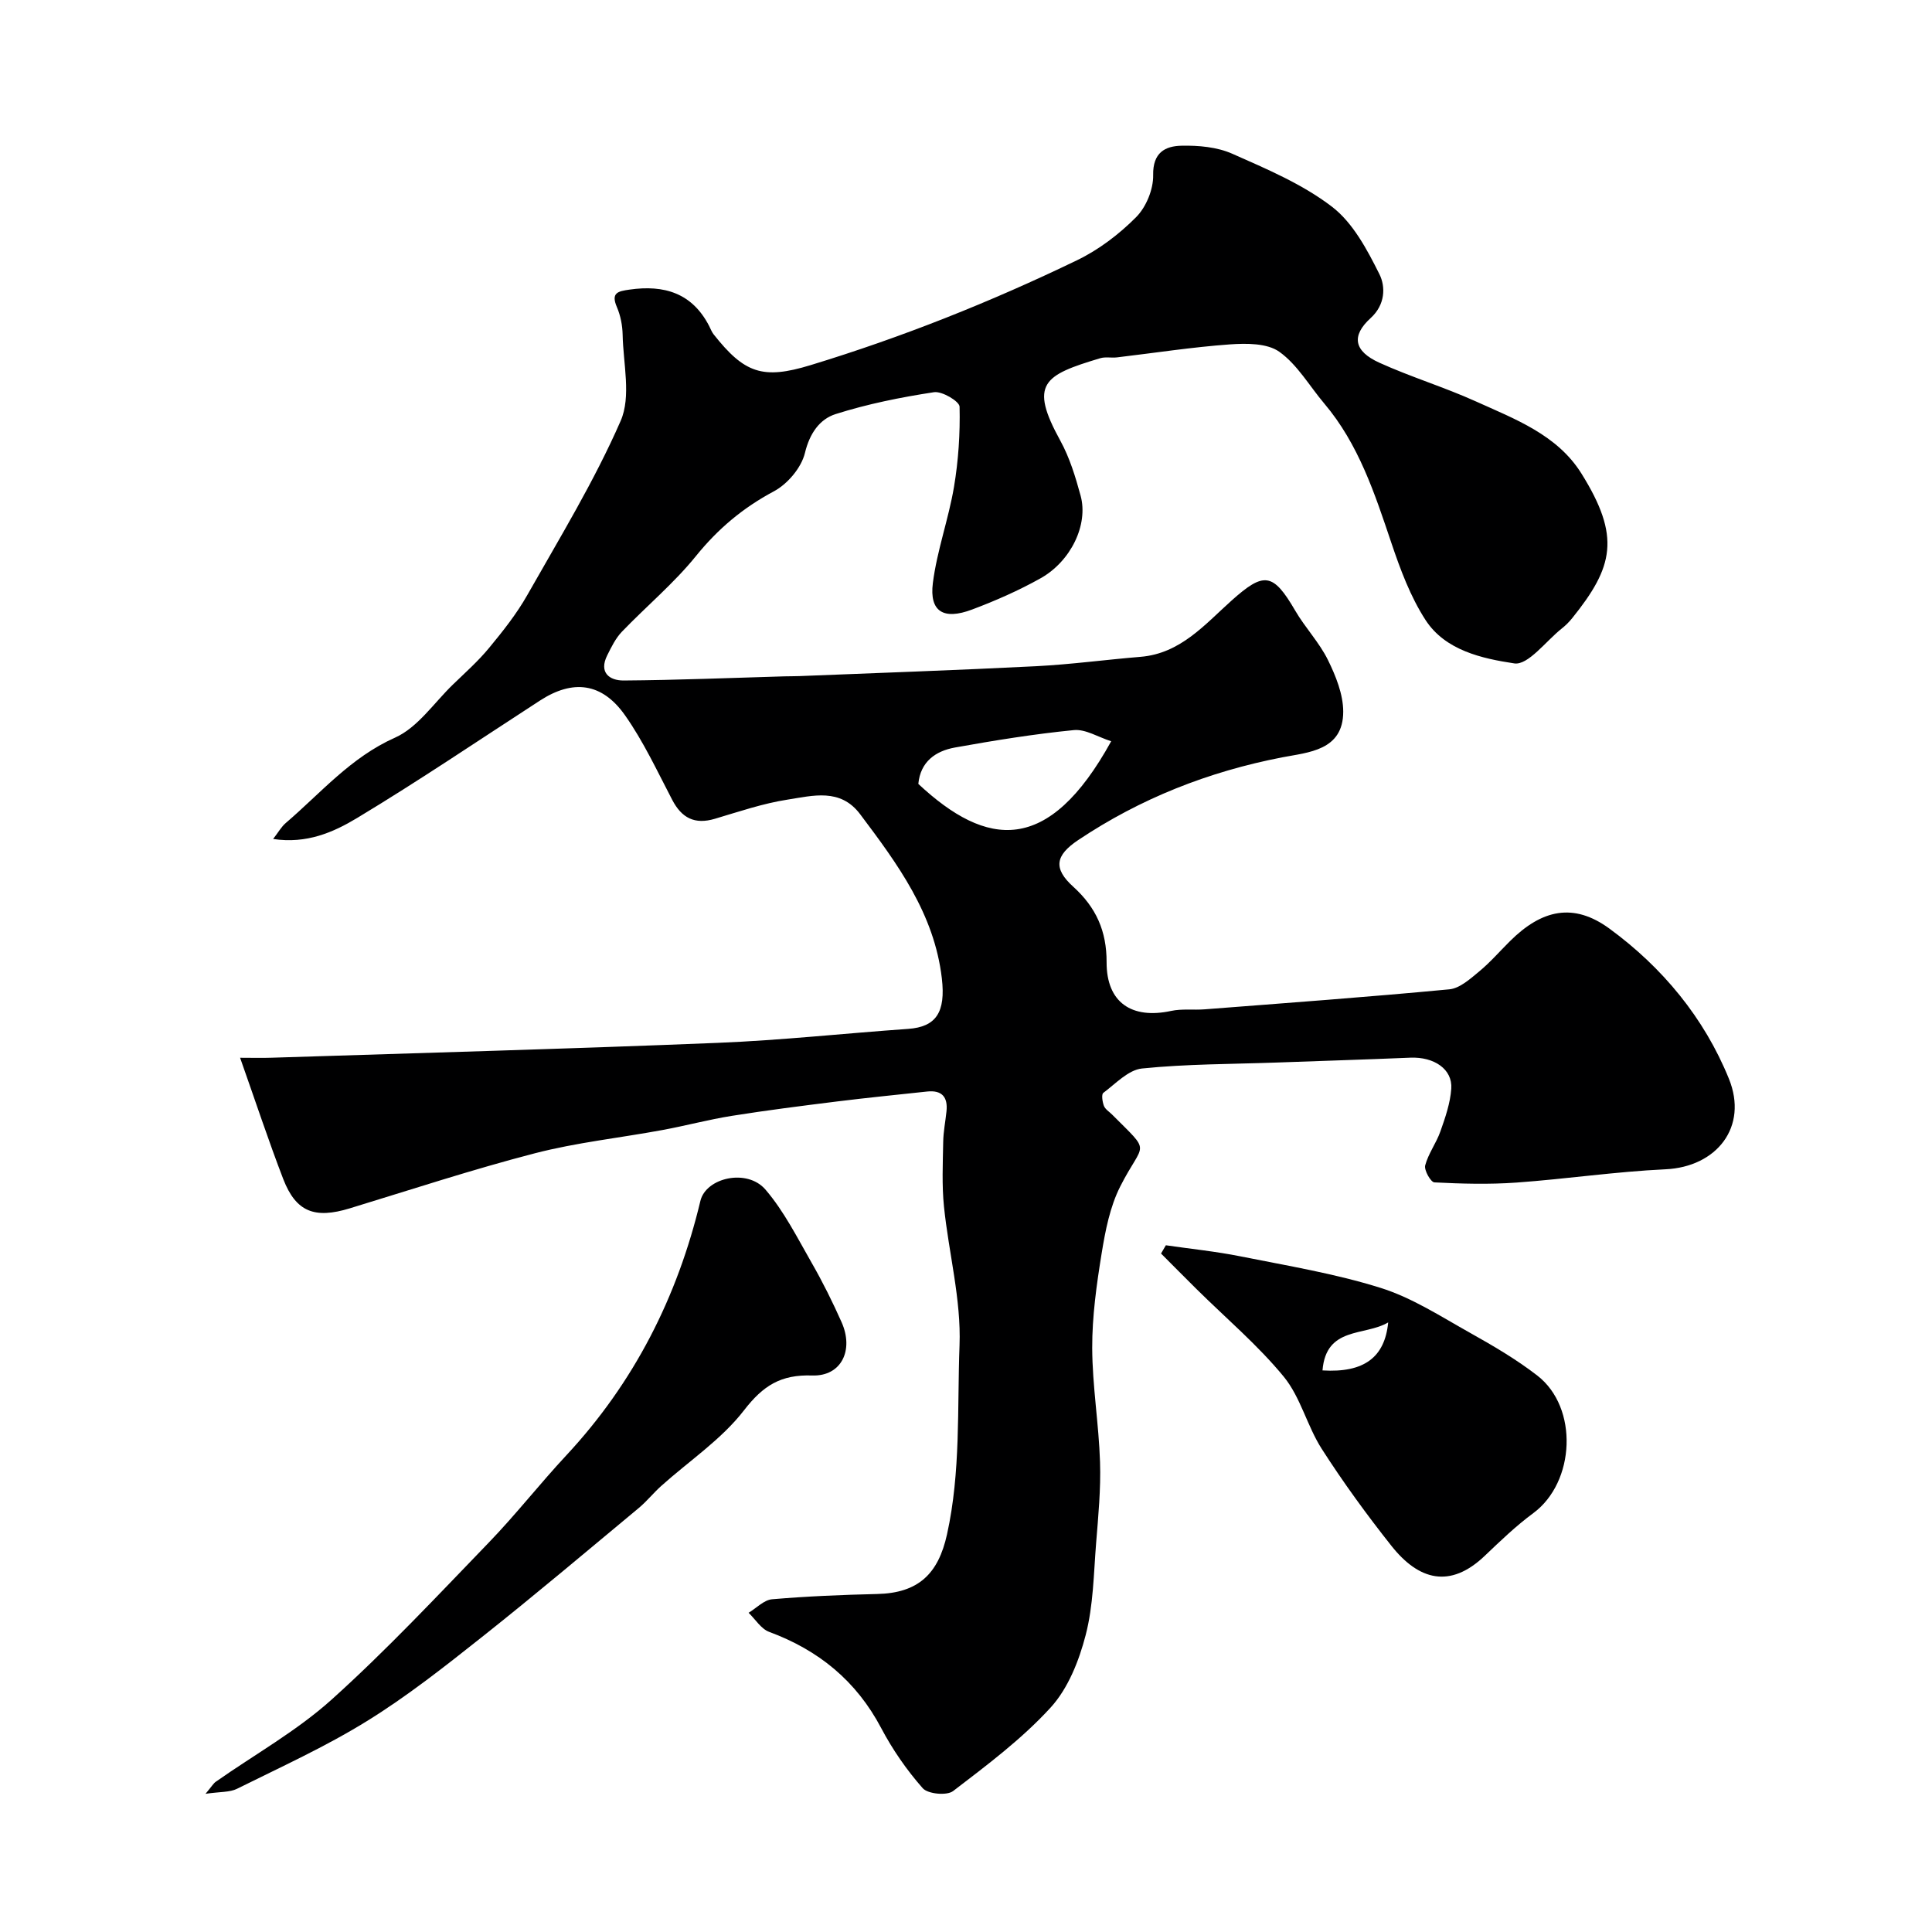 <svg enable-background="new 0 0 400 400" viewBox="0 0 400 400" xmlns="http://www.w3.org/2000/svg"><g fill="#000001"><path d="m49.71 219c2.57 0 4.55.06 6.53-.01 30.8-.99 61.6-1.83 92.39-3.08 13.15-.53 26.27-1.97 39.4-2.89 5.81-.41 7.78-3.48 6.97-10.45-1.56-13.4-9.18-23.71-16.92-34-4.11-5.47-9.82-3.82-15.01-3.02-5.11.79-10.08 2.49-15.06 3.97-4.18 1.24-6.87-.15-8.84-3.93-3.1-5.93-5.94-12.07-9.77-17.5-4.78-6.79-10.8-7.46-17.6-3.05-12.59 8.16-25.02 16.58-37.87 24.32-4.88 2.94-10.43 5.4-17.38 4.34 1.1-1.42 1.71-2.54 2.62-3.31 7.26-6.21 13.43-13.58 22.62-17.67 4.69-2.09 8.06-7.2 11.98-10.99 2.56-2.48 5.26-4.87 7.51-7.61 2.85-3.45 5.68-7.02 7.88-10.9 6.73-11.88 13.89-23.61 19.34-36.08 2.21-5.05.53-11.84.41-17.84-.04-1.92-.43-3.96-1.19-5.72-1.29-3 .25-3.28 2.62-3.62 7.17-1.03 12.96.71 16.48 7.53.3.58.52 1.21.92 1.72 6.38 8.08 10.17 9.41 20.04 6.4 18.98-5.78 37.38-13.12 55.23-21.74 4.49-2.17 8.69-5.37 12.21-8.91 2.08-2.09 3.59-5.77 3.53-8.71-.09-4.66 2.48-6.01 5.86-6.08 3.51-.08 7.37.26 10.52 1.66 7.13 3.16 14.52 6.28 20.63 10.96 4.35 3.33 7.3 8.9 9.84 13.99 1.29 2.59 1.22 6.31-1.83 9.08-4.04 3.68-3.47 6.84 1.82 9.24 6.5 2.95 13.4 5.04 19.91 7.98 8.14 3.68 16.89 6.92 21.9 14.93 8.21 13.13 6.65 19.36-1.9 29.98-.62.77-1.35 1.5-2.12 2.11-3.3 2.61-7.01 7.69-9.87 7.25-6.65-1.01-14.26-2.67-18.36-8.97-3.14-4.84-5.23-10.48-7.09-16-3.44-10.21-6.76-20.41-13.88-28.83-3.07-3.63-5.56-8.04-9.3-10.71-2.51-1.8-6.8-1.78-10.22-1.54-7.82.56-15.59 1.77-23.38 2.69-1.15.14-2.4-.15-3.47.17-11.76 3.52-14.78 5.27-8.28 17.08 1.93 3.51 3.14 7.5 4.2 11.39 1.63 5.98-1.99 13.58-8.33 17.12-4.51 2.52-9.3 4.63-14.15 6.45-5.92 2.23-8.86.42-8.11-5.5.85-6.7 3.24-13.19 4.37-19.87.92-5.47 1.29-11.09 1.16-16.63-.03-1.11-3.63-3.25-5.29-3-6.87 1.05-13.76 2.43-20.37 4.53-3.31 1.05-5.38 3.99-6.36 8.06-.74 3.05-3.6 6.43-6.44 7.94-6.39 3.41-11.54 7.74-16.1 13.37-4.58 5.67-10.29 10.42-15.37 15.71-1.29 1.35-2.17 3.16-3.02 4.87-1.78 3.56.46 5.23 3.41 5.21 11.1-.08 22.2-.54 33.3-.86 1-.03 2-.01 3-.05 16.37-.66 32.74-1.22 49.1-2.05 7.22-.37 14.4-1.35 21.6-1.94 8.27-.68 13.3-6.68 18.83-11.63 6.71-6.01 8.59-5.85 13.21 2.08 2.05 3.52 4.97 6.56 6.76 10.19 1.63 3.31 3.16 7.11 3.17 10.69.01 8.11-7.28 8.44-12.63 9.48-15.28 2.96-29.36 8.51-42.26 17.14-4.72 3.16-5.2 5.86-.99 9.66 4.72 4.28 6.91 9.17 6.89 15.63-.02 8.32 5.18 11.83 13.36 10.07 2.24-.48 4.63-.15 6.95-.33 16.88-1.31 33.78-2.54 50.64-4.14 2.16-.2 4.3-2.14 6.14-3.66 2.31-1.9 4.28-4.19 6.41-6.3 6.6-6.57 13.17-8.06 20.62-2.6 10.93 8 19.59 18.43 24.72 31.07 4.05 9.98-2.53 18.26-13.14 18.75-10.31.48-20.56 2.01-30.86 2.75-5.64.4-11.33.25-16.98-.04-.74-.04-2.16-2.53-1.9-3.52.65-2.45 2.3-4.62 3.15-7.04 1.01-2.86 2.04-5.84 2.25-8.83.29-4.05-3.56-6.63-8.47-6.43-9.26.39-18.52.67-27.78 1.01-9.27.33-18.57.29-27.78 1.23-2.83.29-5.46 3.14-8.01 5.05-.42.31-.19 1.86.12 2.68.27.71 1.1 1.21 1.69 1.8 8.32 8.36 6.54 5.32 1.69 14.9-2.13 4.21-3.08 9.14-3.85 13.87-1.05 6.46-1.97 13.04-1.95 19.57.03 7.87 1.37 15.73 1.62 23.61.18 5.58-.36 11.2-.81 16.78-.51 6.37-.57 12.91-2.16 19.03-1.38 5.33-3.64 11.06-7.26 15.02-5.94 6.5-13.15 11.9-20.19 17.29-1.29.99-5.23.61-6.29-.59-3.32-3.76-6.25-8-8.6-12.45-5.16-9.78-12.95-16.13-23.2-19.92-1.67-.62-2.85-2.6-4.25-3.95 1.62-.97 3.18-2.66 4.87-2.8 7.24-.62 14.51-.92 21.77-1.09 8.49-.2 12.63-4.14 14.44-12.35 2.86-12.94 2.1-26.09 2.59-39.11.36-9.52-2.24-19.14-3.22-28.75-.45-4.42-.24-8.91-.16-13.37.03-2.12.46-4.23.68-6.35.31-2.97-.95-4.43-4.02-4.1-6.19.67-12.39 1.28-18.58 2.05-7.3.91-14.61 1.83-21.87 2.99-4.82.77-9.55 2.05-14.34 2.93-8.81 1.63-17.79 2.58-26.43 4.82-12.89 3.34-25.57 7.51-38.32 11.4-7.24 2.21-11.11.75-13.75-6.05-3.07-7.98-5.76-16.14-8.94-25.13zm180.35-65.53c-2.7-.86-5.32-2.55-7.74-2.31-8.23.81-16.43 2.14-24.58 3.6-4.03.72-7.17 2.92-7.61 7.54 14.19 13.24 26.91 14.79 39.93-8.83z"/><path d="m42.55 371.39c1.3-1.55 1.63-2.15 2.13-2.5 8.03-5.64 16.75-10.5 23.99-17.02 11.37-10.23 21.86-21.45 32.5-32.47 5.61-5.81 10.59-12.2 16.1-18.11 14.02-15.06 22.98-32.75 27.74-52.66 1.15-4.81 9.67-6.77 13.47-2.34 3.87 4.51 6.62 10.03 9.61 15.24 2.26 3.94 4.29 8.04 6.14 12.19 2.6 5.81-.03 11.26-6.07 11.06-6.5-.22-10.16 2.08-14.13 7.22-4.65 6.02-11.35 10.46-17.12 15.64-1.61 1.44-2.98 3.17-4.63 4.55-10.82 8.99-21.57 18.08-32.6 26.82-7.68 6.09-15.43 12.21-23.74 17.34-8.57 5.3-17.82 9.5-26.87 14-1.51.75-3.49.59-6.52 1.04z"/><path d="m241.38 257.82c5.14.75 10.33 1.27 15.42 2.29 9.73 1.95 19.6 3.57 29.03 6.53 6.52 2.04 12.49 5.93 18.53 9.31 4.8 2.69 9.61 5.5 13.94 8.86 8.56 6.64 7.83 22.06-.85 28.47-3.57 2.63-6.81 5.75-10.03 8.82-7.22 6.9-13.72 5.05-19.35-2.06-5.11-6.45-9.98-13.14-14.42-20.07-3.03-4.73-4.37-10.68-7.86-14.94-5.37-6.54-11.95-12.1-18-18.08-2.49-2.46-4.94-4.95-7.41-7.42.34-.57.67-1.14 1-1.71zm32.43 25.91c8.6.53 12.9-2.71 13.6-9.94-4.85 2.88-12.86.77-13.6 9.94z"/></g></svg>